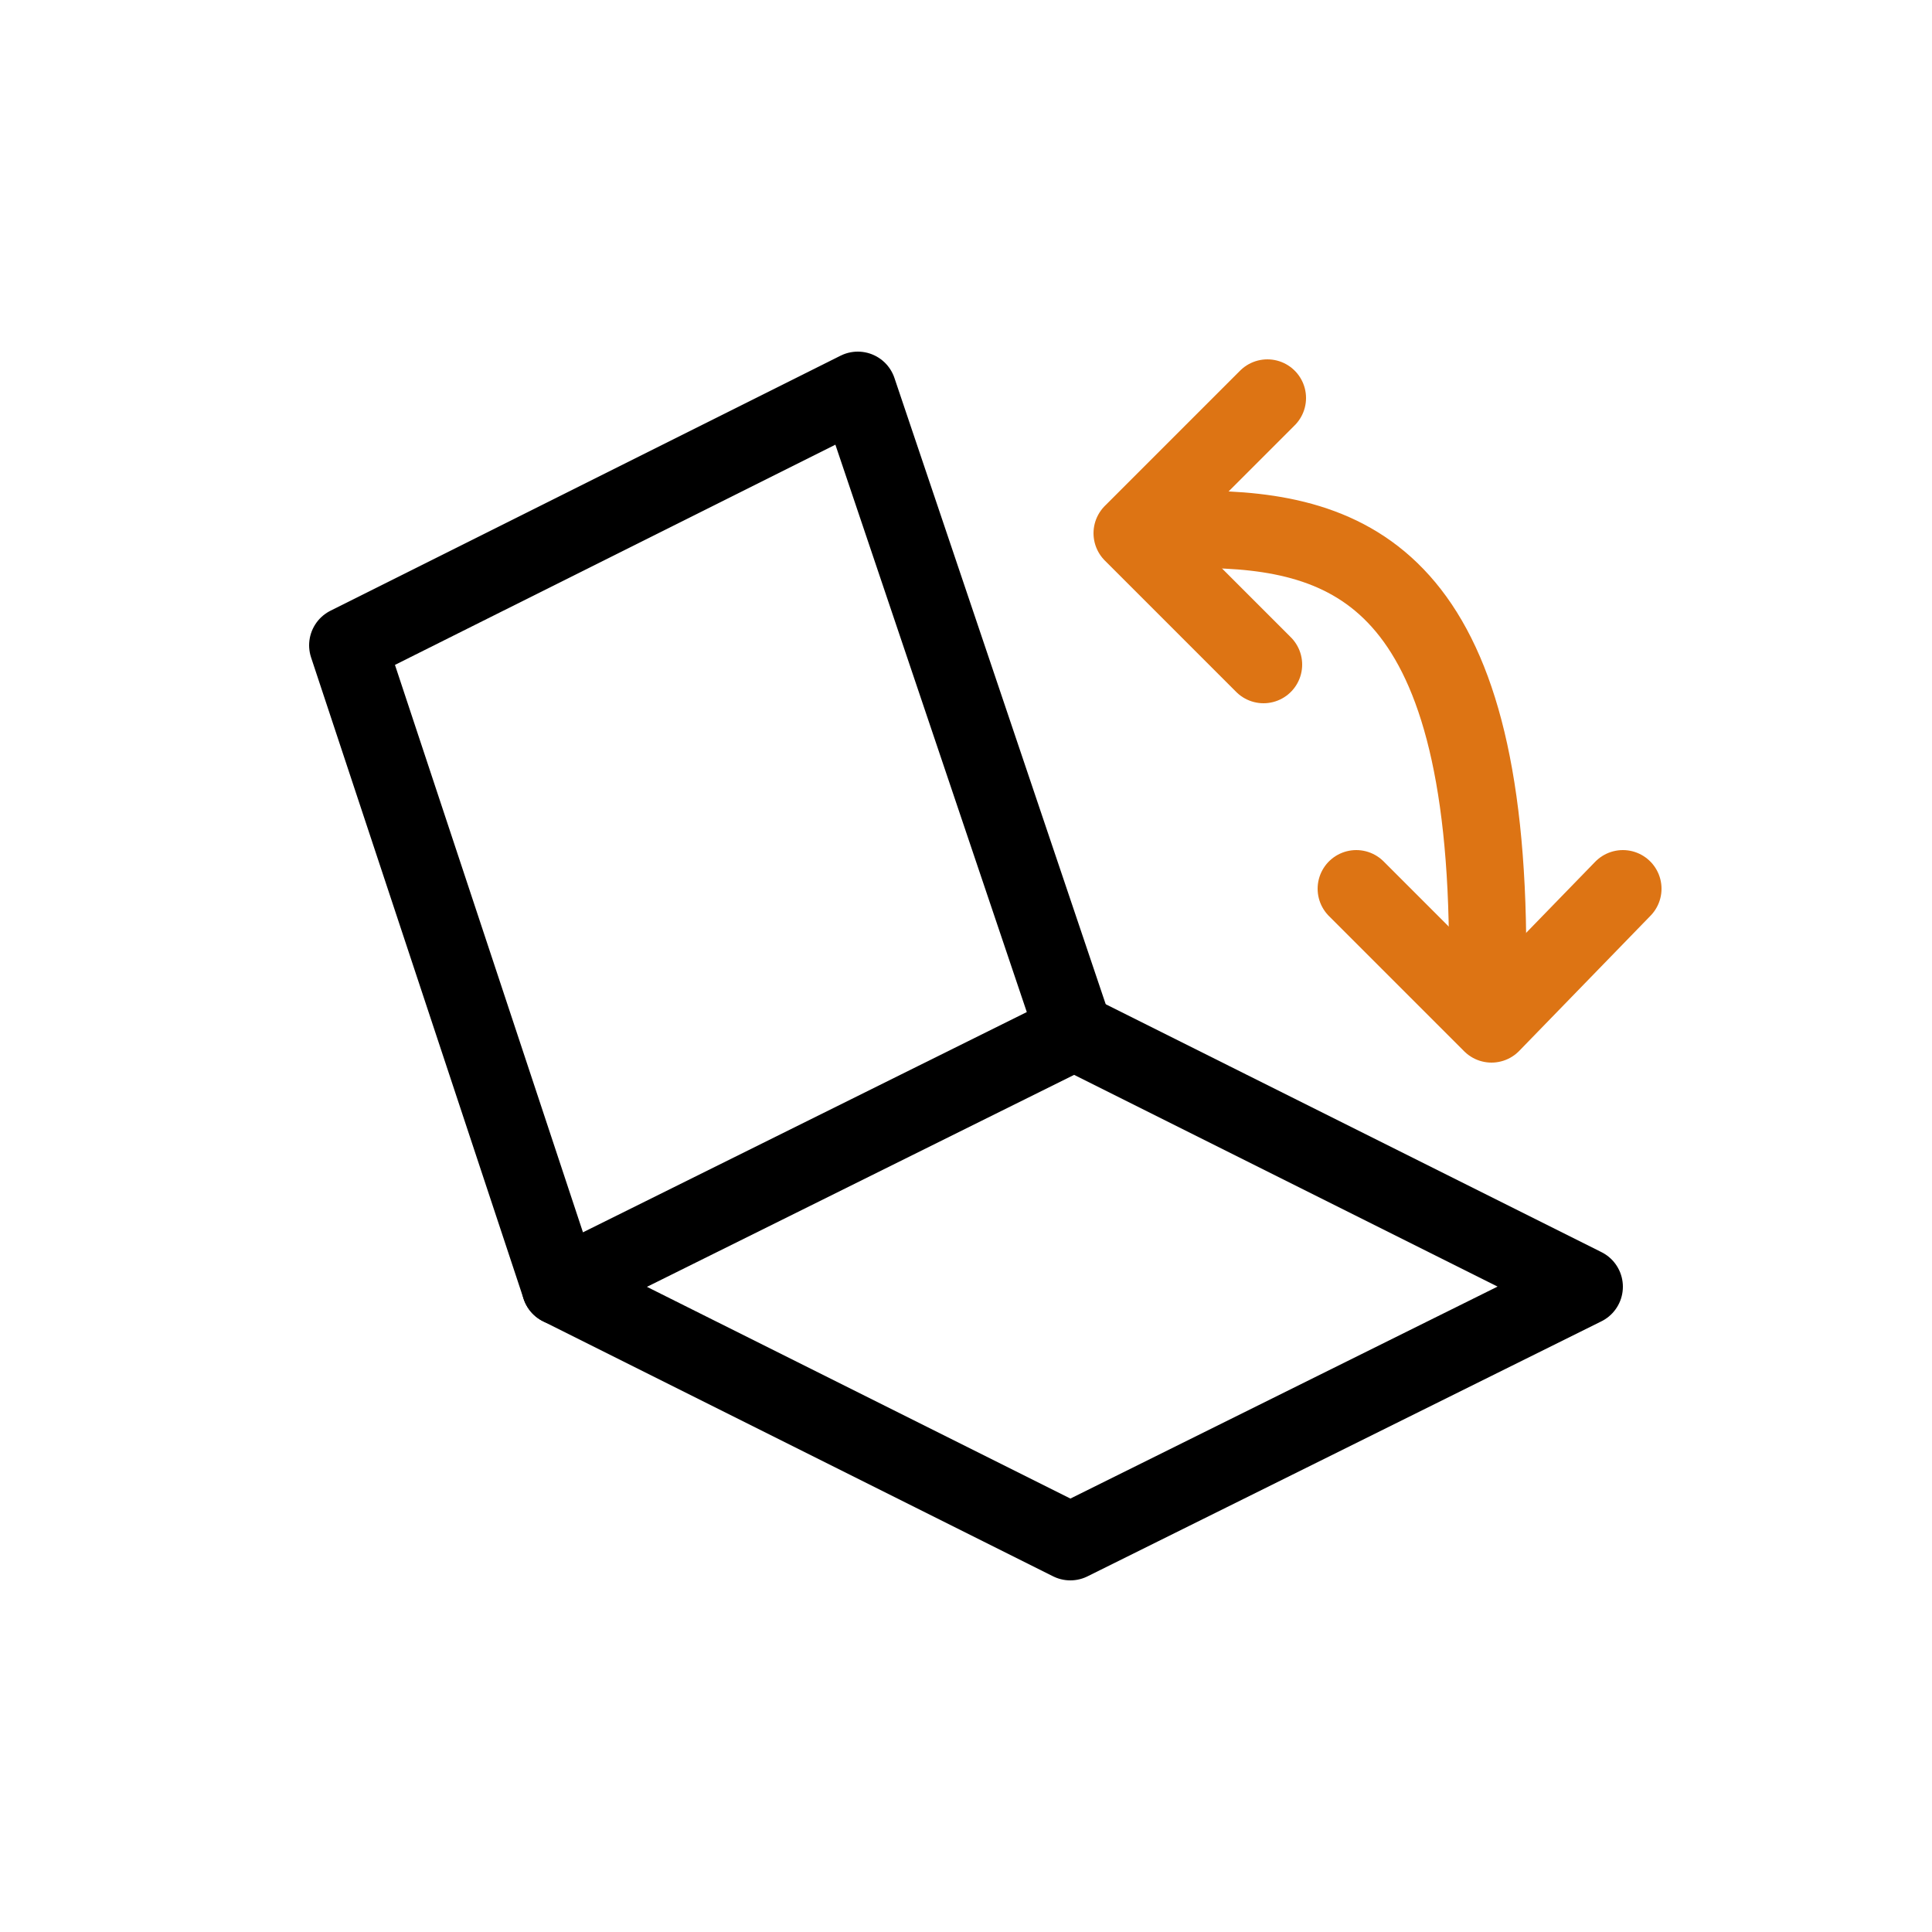 <?xml version="1.0" encoding="utf-8"?>
<!-- Generator: Adobe Illustrator 26.3.1, SVG Export Plug-In . SVG Version: 6.00 Build 0)  -->
<svg version="1.1" id="Livello_1" xmlns="http://www.w3.org/2000/svg" xmlns:xlink="http://www.w3.org/1999/xlink" x="0px" y="0px"
	 viewBox="0 0 50 50" style="enable-background:new 0 0 50 50;" xml:space="preserve">
<style type="text/css">
	.st0{fill:none;stroke:#000000;stroke-width:2;}
	.st1{fill:none;stroke:#DD7414;stroke-width:2;stroke-linecap:round;}
	.st2{fill:none;stroke:#000000;stroke-width:2;stroke-linecap:round;stroke-linejoin:round;}
	.st3{fill:none;stroke:#000000;stroke-width:2;stroke-linejoin:round;}
	.st4{fill:none;stroke:#DD7414;stroke-width:2;stroke-linecap:round;stroke-linejoin:round;}
	.st5{fill:#E00001;}
	.st6{fill:#64BF55;}
	.st7{fill:#FFFFFF;}
	.st8{fill:none;stroke:#64BF55;stroke-width:2;stroke-linecap:round;stroke-linejoin:round;stroke-miterlimit:10;}
	.st9{fill:#C4251A;}
</style>
<g>
	<g>
		<path id="Tracciato_132_00000122686513062366319350000007599149990216099212_" class="st2" d="M14.5,33.3l13.2,6.6L41,33.3
			l-13.2-6.6L14.5,33.3z"/>
		<polyline class="st2" points="14.5,33.3 9,16.7 22.2,10.1 27.8,26.7 		"/>
	</g>
	<path class="st1" d="M38.5,24.7c0-9.7-3.5-11-7.5-11"/>
	<polyline class="st4" points="32.7,17.2 29.3,13.8 32.8,10.3 	"/>
	<polyline class="st4" points="42,23 38.6,26.5 35.1,23 	"/>
</g>
</svg>
